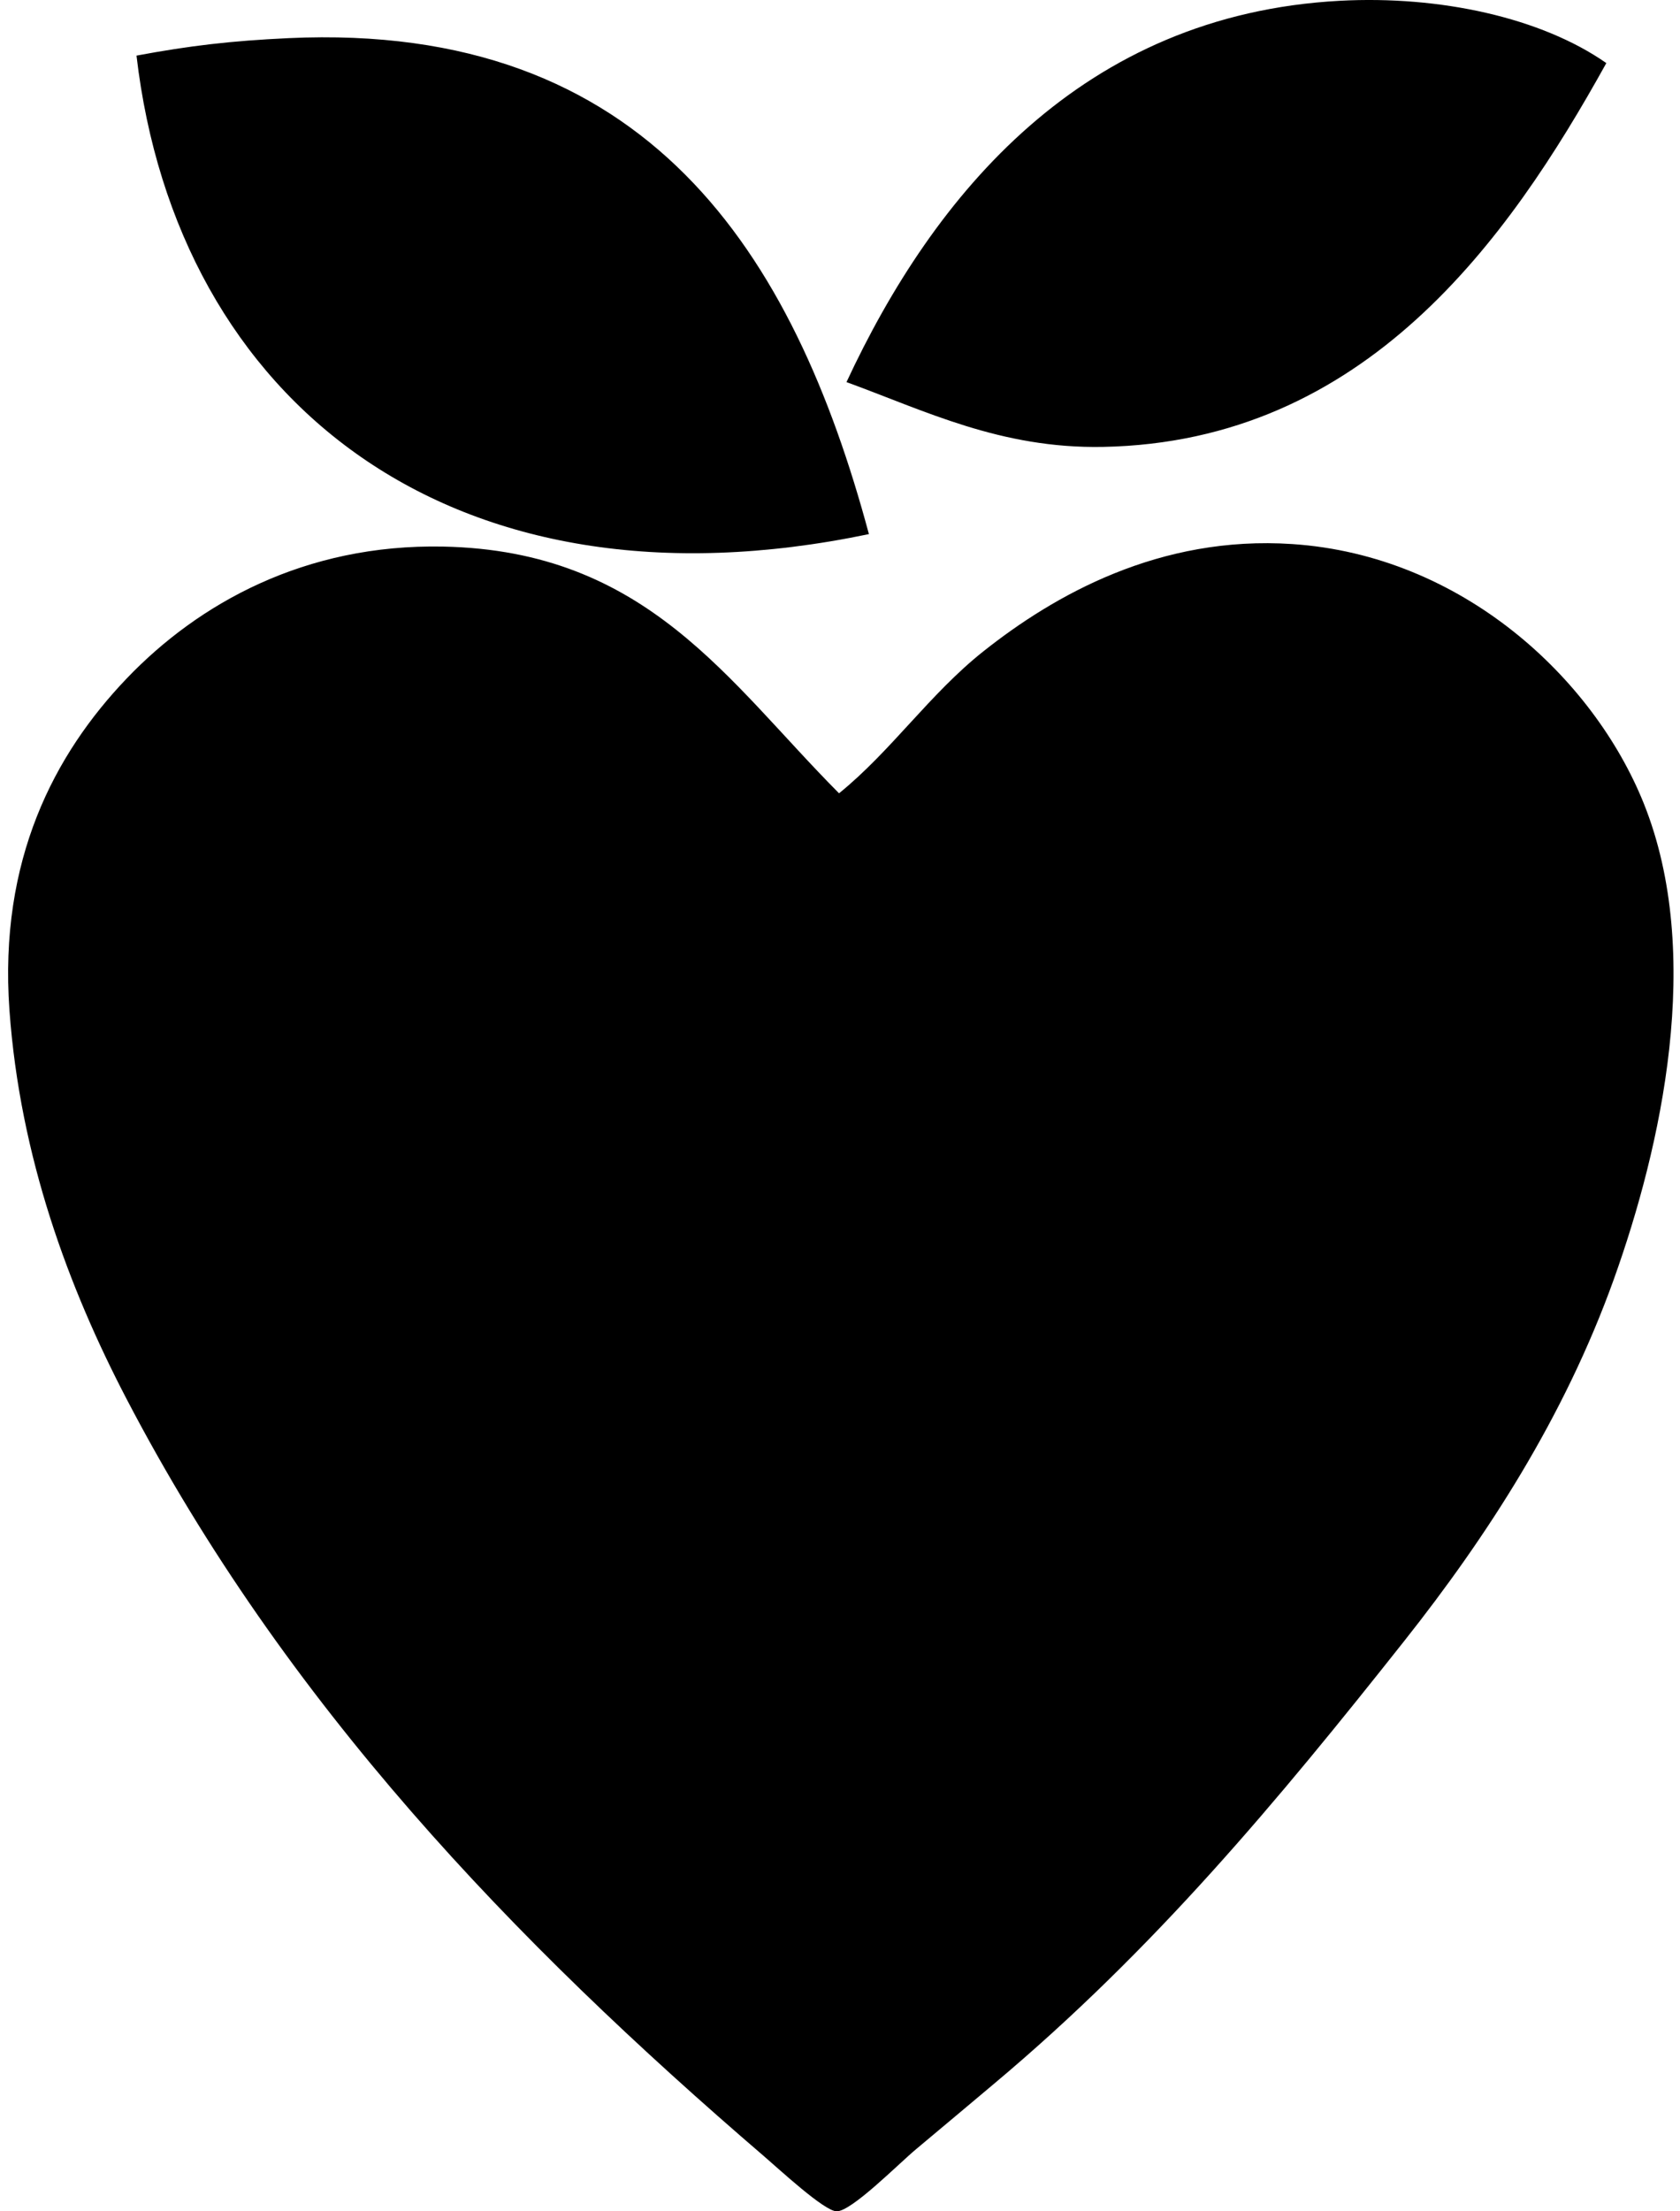 <svg xmlns="http://www.w3.org/2000/svg" width="152" height="200" fill="none" viewBox="0 0 152 200">
  <path fill="#000" fill-rule="evenodd" d="M145.334 5.707c-8.883 16.022-21.832 34.261-45.531 34.712-9.278.177-16.145-3.287-23.216-5.86C84.506 17.546 97.929 1.324 121.214.071c9.075-.489 18.258 1.534 24.12 5.635Zm-66.717 42.6C40.784 56.207 15.99 36.233 12.35 5.03c4.821-.9 8.582-1.339 13.748-1.58 32.52-1.51 45.704 19.486 52.518 44.856Z" clip-rule="evenodd"/>
  <path fill="#000" fill-rule="evenodd" d="M75.914 71.748c4.735-3.837 8.192-8.98 13.071-12.848 6.391-5.068 15.915-10.5 27.951-9.692 15.319 1.027 27.216 12.089 31.78 23.442 5.49 13.658 1.584 31.097-2.703 43.05-4.504 12.547-11.517 23.312-18.934 32.682-11.502 14.53-22.671 27.957-37.19 40.122-2.09 1.752-4.53 3.812-6.988 5.861-1.619 1.348-5.867 5.663-7.213 5.635-1.118-.024-5.184-3.797-6.537-4.958-22.682-19.472-43.317-40.957-57.703-68.522C6.215 116.49 1.81 104.663.854 91.356-.119 77.751 4.937 68.193 11.448 61.38c6.497-6.797 16.12-12.188 28.626-11.945 18.475.357 25.785 12.214 35.84 22.314Z" clip-rule="evenodd"/>
</svg>
